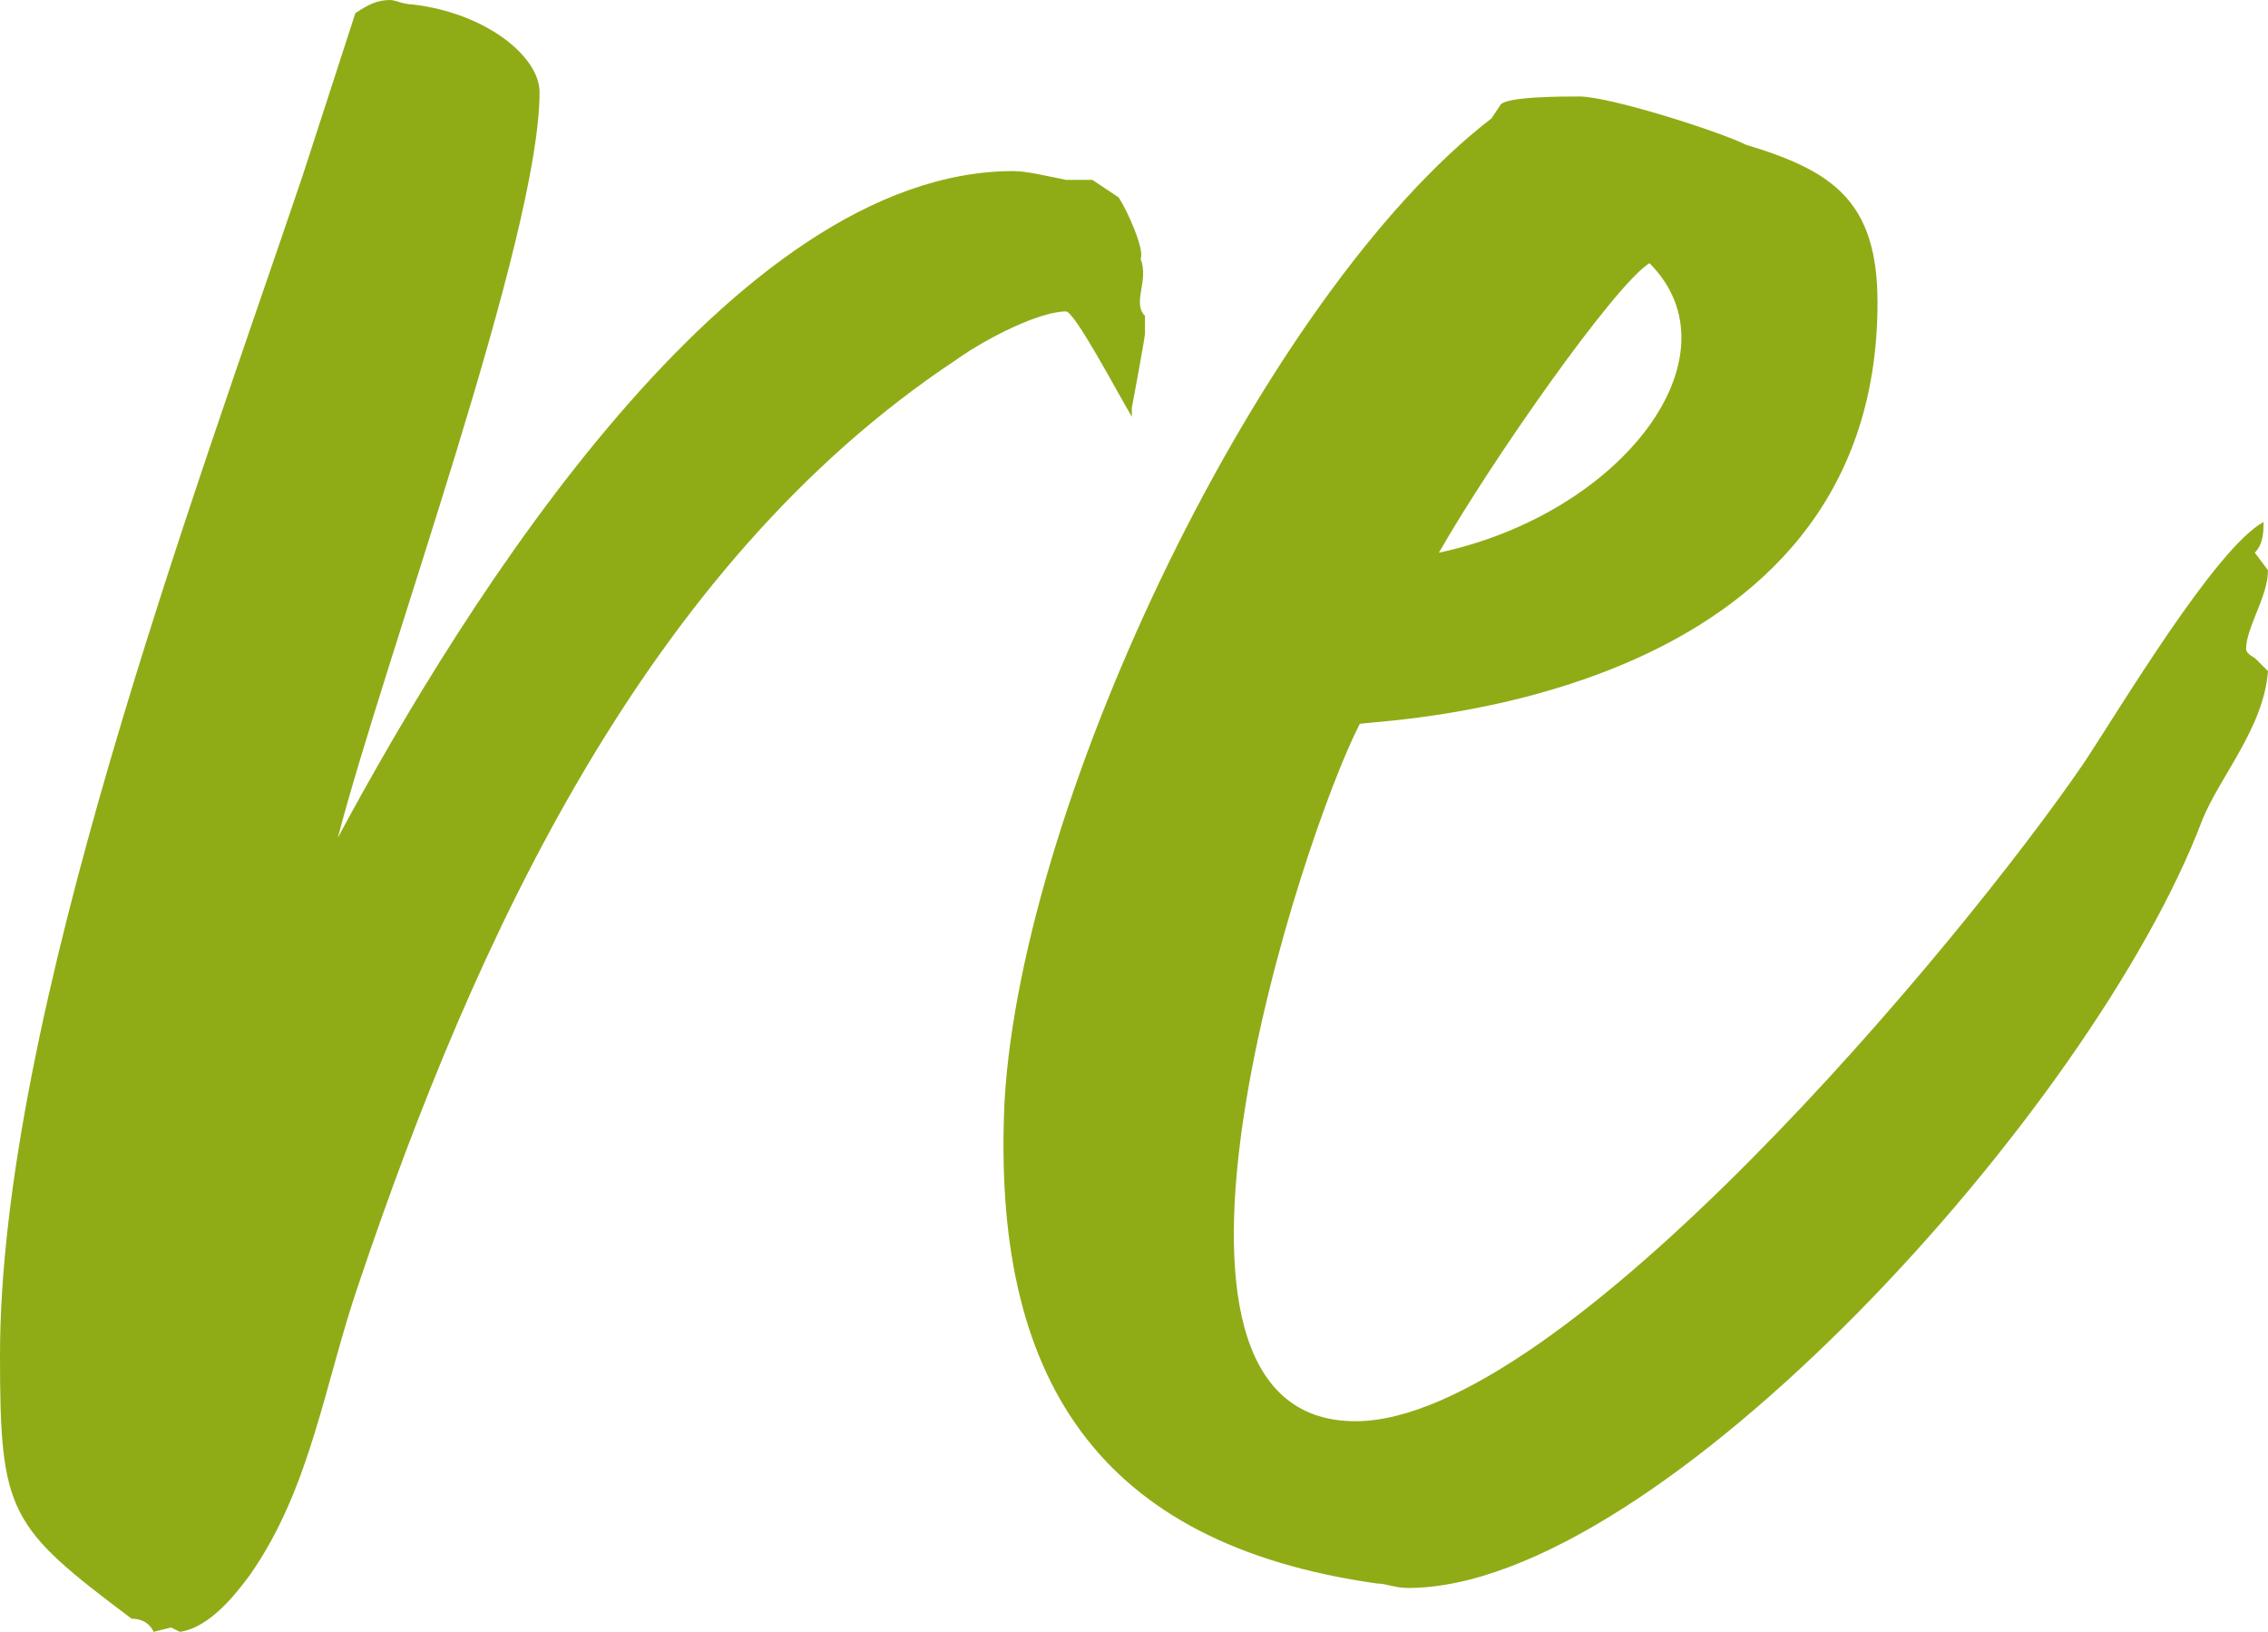 <?xml version="1.0" encoding="UTF-8"?><svg id="Layer_1" xmlns="http://www.w3.org/2000/svg" viewBox="0 0 442.87 318.66"><path d="M48.83,307.52c-2.57,3.43-7.71,10.28-13.71,11.14l-1.71-.86-3.43.86s-.86-2.57-4.28-2.57C1.71,298.1,0,295.53,0,264.69,0,198.73,37.69,97.65,59.11,34.26l10.28-31.69c2.57-1.71,4.28-2.57,6.85-2.57.86,0,2.57.86,4.28.86,14.56,1.71,24.84,10.28,24.84,17.13,0,28.27-29.98,109.65-39.4,145.62,24.84-46.25,77.09-130.2,131.92-130.2,2.57,0,6,.86,10.28,1.71h5.14l5.14,3.43c1.71,2.57,5.14,10.28,4.28,11.99,1.71,4.28-1.71,8.57.86,11.14v3.43c0,.86-2.57,14.56-2.57,14.56v1.71c-2.57-4.28-11.14-20.56-12.85-20.56-5.14,0-15.42,5.14-21.42,9.42-60.82,40.26-94.23,113.93-116.5,179.89-6.85,19.7-9.42,40.26-21.42,57.39Z" fill="#8fac17"/><path d="M440.3,107.93l2.57,3.43c0,5.14-4.28,11.14-4.28,15.42,0,.86,1.71,1.71,1.71,1.71l2.57,2.57c-.86,11.13-9.42,20.56-12.85,29.12-21.42,56.54-106.22,149.91-155.05,149.91-2.57,0-4.28-.86-6-.86-54.82-7.71-75.38-40.26-72.81-94.23,3.43-59.11,50.54-157.61,95.08-191.88l1.71-2.57c.86-1.71,11.99-1.71,15.42-1.71,6,0,27.41,6.85,32.55,9.42,17.13,5.14,25.7,11.14,25.7,30.84,0,77.95-95.08,81.38-101.08,82.23-11.14,21.42-48.83,136.2-.86,136.2,40.26,0,118.21-93.37,142.2-128.49,6.85-10.28,25.7-41.97,35.12-47.11,0,1.71,0,4.28-1.71,6ZM280.97,107.93c35.98-7.71,59.11-38.55,41.12-56.54-6.85,4.28-30.84,38.55-41.12,56.54Z" fill="#8fac17"/></svg>